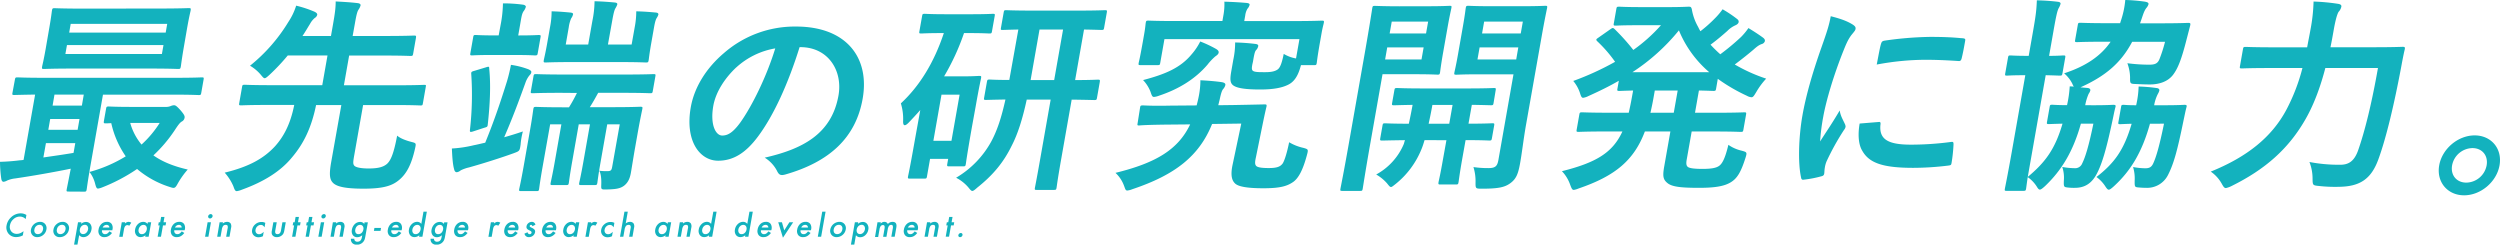 <svg xmlns="http://www.w3.org/2000/svg" width="1325.68" height="129.72" viewBox="0 0 1325.68 129.72"><path d="M36.38 101.58c-1.11 0-1.2-.11-1-1.21.11-.66.83-4.08 2.14-10.92-9.15 1.88-20.42 3.86-29.59 5.19a14.63 14.63 0 00-4.17 1.1 4.93 4.93 0 01-1.88.66c-.66 0-1.09-.66-1.23-1.76A67.9 67.9 0 010 85.81 103.73 103.73 0 0010.51 85a12.86 12.86 0 002-.22l6.11-34.63c-7.52.11-10.41.22-11 .22-1.11 0-1.2-.11-1-1.22l1.28-6.91c.2-1.1.33-1.21 1.43-1.21.66 0 3.82.22 13.42.22h70.81c9.6 0 12.84-.22 13.5-.22 1 0 1.08.11.89 1.21l-1.22 6.95c-.2 1.11-.33 1.22-1.32 1.22-.66 0-3.82-.22-13.42-.22H54.6l-6.52 37c-1.5 8.49-2 12.57-2.11 13.23-.2 1.1-.33 1.21-1.43 1.21zM84.6 4.52c10.92 0 14.82-.22 15.48-.22 1.1 0 1.19.11 1 1.32-.12.67-.76 3.09-1.82 9.05l-2 11.58c-1 6-1.25 8.38-1.37 9-.22 1.21-.35 1.32-1.45 1.32-.66 0-4.48-.22-15.4-.22H38.83c-10.92 0-14.71.22-15.49.22-1.1 0-1.19-.11-1-1.32.12-.67.77-3.09 1.82-9l2-11.58c1.05-6 1.26-8.38 1.38-9 .21-1.21.34-1.32 1.44-1.32.78 0 4.49.22 15.41.22zM39.92 75.89H24.36L23 83.5c5.32-.78 10.86-1.55 16-2.43zm1.24-7.06l1-5.74H26.62l-1 5.74zM43.42 56l1-5.84H28.89l-1 5.84zm43.27-32.1H35.51l-.84 4.75h51.18zm-50-6.61h51.17l.81-4.64H37.49zm51.73 39.4a6.48 6.48 0 002.06-.44 5.25 5.25 0 011.73-.44c.77 0 1.29.22 3.41 2.54 2.2 2.53 2.4 3.31 2.26 4.08a2.73 2.73 0 01-1.45 2c-1 .56-2 1.88-3.79 4.64a74.57 74.57 0 01-11.29 13.32c4.8 3.42 10.88 5.85 18.2 7.5A43.47 43.47 0 0094.44 97c-1.63 3-1.85 3-4.56 2.1a49.9 49.9 0 01-17.19-9.49 92.7 92.7 0 01-18.37 9.71A10.17 10.17 0 0152 100c-.77 0-1.07-.77-1.54-2.54a17 17 0 00-3-6.28 73.52 73.52 0 0019.22-8.28A49.78 49.78 0 0159 65.3c-1.78.11-2.56.11-2.89.11-1.1 0-1.19-.11-1-1.33l1.13-6.39c.2-1.11.33-1.22 1.43-1.22.66 0 3.38.22 12.09.22zm-19.37 8.5a30.93 30.93 0 006 11.47 55.68 55.68 0 009.63-11.47zm118.78 17.2c-.64 3.64-.69 4.53 0 5.41s3.26 1.54 7.67 1.54c5.29 0 7.87-.88 9.69-2.42 2.1-1.88 3.66-5.74 5.4-15 1.63 1.44 4.52 2.54 7.47 3.31 2.64.67 2.64.67 2.05 3.42-2 9-4.71 13.57-8.34 16.66s-8.12 4.74-19 4.74c-10.15 0-14.57-1.21-16.4-3.31-1.48-1.65-1.93-4.08-.77-10.7L181 55.7h-13.39c-2.42 11.8-6.45 20.3-12.72 27.69-5.91 7.28-14.74 12.9-26.64 17.2a11.27 11.27 0 01-2.67.77c-.88 0-1.19-.77-1.85-2.64a26.48 26.48 0 00-4.58-7.17c13.14-3.2 20.75-7.61 26.61-13.9 4.51-5 8.21-11.58 10.26-22H141.9c-9.92 0-13.27.22-13.93.22-1.22 0-1.31-.11-1.11-1.21l1.51-8.61c.18-1 .31-1.1 1.52-1.1.66 0 3.93.22 13.86.22h27.14l2.78-15.77H152.6a108.5 108.5 0 01-9.6 10.2c-1.32 1.21-2.1 1.87-2.65 1.87s-1.09-.66-2.09-1.87a21.94 21.94 0 00-5.68-4.75 88.63 88.63 0 0020.3-23.16A33.49 33.49 0 00157.05 3a60.05 60.05 0 019.69 3.2c.92.44 1.59 1 1.47 1.65a2.62 2.62 0 01-1.28 1.66 10.64 10.64 0 00-2.55 3.19c-1.38 2.21-2.65 4.42-4 6.4h15.12l1.07-6.1C177.66 6.84 178 4.08 178 .77c4.16.22 7.87.44 11.65.88 1 .11 1.67.56 1.55 1.22a7.15 7.15 0 01-1.05 2.2c-.73 1-1.19 3-1.94 7.28L187 19.08h17.4c10.7 0 14.49-.22 15.15-.22 1.1 0 1.19.11 1 1.32l-1.46 8.28c-.2 1.1-.33 1.21-1.43 1.21-.66 0-4.37-.22-15.07-.22h-17.45l-2.78 15.77h28.57c9.82 0 13.27-.22 13.94-.22 1.1 0 1.08.11.9 1.1l-1.51 8.61c-.2 1.1-.22 1.21-1.32 1.21-.66 0-4-.22-13.86-.22h-16.54zm88.23-5.73c-.49 3.42-.49 3.42-3.79 4.63-6.72 2.43-15.72 5.29-23.61 7.5a19.81 19.81 0 00-4.35 1.54 4.22 4.22 0 01-2.05 1c-.77 0-1.23-.55-1.47-1.66-.75-2.64-1-7-1.17-10.92A65 65 0 00251.3 77c1.82-.33 3.9-.88 6-1.33C262.48 63 265.83 52.72 268.87 43a85.77 85.77 0 002.07-8.61 43.11 43.11 0 019.18 2.32c1 .44 1.61.88 1.63 1.43-.05.89-.44 1.22-1.13 2a13.05 13.05 0 00-2 3.75c-4.1 11.36-7 19-11.27 28.9 3.13-.89 6.39-1.88 9.92-3.09a38.38 38.38 0 00-1.21 6.96zm-18.24-41c1.4-.44 1.62-.44 1.61.88.89 8.71.36 19.19-.77 29.34-.12 1.32-.25 1.43-1.87 1.87l-5.74 1.88c-1.64.55-2 .44-1.85-.77a163.48 163.48 0 00.69-29.56c-.11-1.22.24-1.33 1.75-1.77zm3.24-6.51c-7.61 0-10.08.22-10.74.22-1 0-1.08-.11-.89-1.21l1.48-8.39c.19-1.1.32-1.21 1.32-1.21.66 0 3.05.22 10.66.22h1.54l1-5.4a65.32 65.32 0 001.27-11.59 76.49 76.49 0 0110.47.67c1.08.11 1.76.66 1.66 1.21A6.45 6.45 0 01277.61 6c-.92 1.43-1.1 3.08-1.86 7.39l-.95 5.4h.2c7.61 0 9.86-.22 10.52-.22 1.21 0 1.3.11 1.11 1.21l-1.48 8.39c-.19 1.1-.32 1.21-1.54 1.21-.66 0-2.83-.22-10.55-.22zm36.39 20.07c-10.59 0-14.27.22-14.93.22-1.1 0-1.19-.11-1-1.21l1.36-7.72c.2-1.1.33-1.21 1.43-1.21.66 0 4.26.22 14.85.22h32.54c10.48 0 14.27-.22 14.82-.22 1.11 0 1.2.11 1 1.21l-1.36 7.72c-.19 1.1-.32 1.21-1.43 1.21-.55 0-4.26-.22-14.74-.22H317.2c-1.46 2.65-2.92 5.3-4.44 7.61h12.36c10 0 13.72-.22 14.38-.22 1.21 0 1.3.11 1.11 1.22-.12.66-1 4.52-2.36 12.13l-1.58 8.93c-.85 4.86-1.56 9.49-2.12 12.69s-1.62 5.4-3.77 7c-1.88 1.32-3.95 1.76-8.49 1.87-3.44.11-3.55.11-3.47-2.2.16-3.42-.2-6.4-1.07-7.73a27 27 0 004.38.23c1.76 0 2.17-.45 2.5-2.32l4-22.5H322l-3.46 19.63c-1.34 7.61-1.67 10.7-1.78 11.36-.2 1.1-.33 1.22-1.54 1.22h-6.95c-1.21 0-1.31-.12-1.11-1.22.14-.77.88-3.75 2.22-11.36l3.46-19.63h-5.95l-3.46 19.63c-1.35 7.61-1.67 10.7-1.79 11.36-.19 1.1-.32 1.22-1.53 1.22H293c-1.11 0-1.2-.12-1-1.22.13-.77.88-3.75 2.22-11.36l3.46-19.63h-5.95l-4 22.5c-1.4 7.94-1.75 11.14-1.86 11.8-.18 1-.31 1.1-1.41 1.1h-8c-1.22 0-1.31-.11-1.13-1.1.13-.77.88-3.75 2.34-12l3.38-19.19c1.27-7.17 1.61-10.37 1.75-11.14.19-1.11.32-1.22 1.53-1.22.67 0 4.27.22 14.75.22h2.64a78.31 78.31 0 004.21-7.61zm39.07-34.52a44.61 44.61 0 00.87-8.7c4.07.11 6.89.33 10.48.66.86.11 1.35.44 1.24 1.1a6.74 6.74 0 01-.87 1.77c-.46.77-.88 1.87-1.44 5.07l-1.5 8.49c-.95 5.41-1.2 8.05-1.32 8.72-.21 1.21-.34 1.32-1.44 1.32-.66 0-4.27-.22-14.19-.22h-24.71c-10 0-13.61.22-14.27.22-1.1 0-1.19-.11-1-1.32.12-.67.8-3.31 1.76-8.72l1.49-8.49a42.76 42.76 0 00.88-8.6c3.95.11 6.45.33 10 .66 1.08.11 1.47.44 1.37 1a6.29 6.29 0 01-1 2.1 18.06 18.06 0 00-1.28 4.74L300 23.6h11.91l2.2-12.46A54 54 0 00315.27.66c4.07.11 7.12.33 10.7.66 1 .11 1.46.44 1.37 1a9.25 9.25 0 01-1 2.09c-.46.77-.92 2.1-1.71 6.62l-2.26 12.57h12.57zM424 25c-5.85 18.75-13.51 36-22.17 47.54-6.2 8.27-12.72 12.68-21 12.68-9.71 0-17.7-10.37-14.53-28.35 1.87-10.58 8.18-20.73 17.52-28.67a57.1 57.1 0 0138.34-14.12c26.48 0 39.15 16.32 35.28 38.27-3.62 20.56-17.44 33.46-41.05 40.19-2.44.66-3.35.22-4.4-2a18 18 0 00-6.49-6.94c19.42-4.42 35.45-12.14 39.13-33 2.31-13.1-5.42-25.6-20.2-25.6zm-33.55 10.7c-6.34 5.95-10.95 13.34-12.2 20.4-1.79 10.15 1.3 15.77 4.72 15.77 2.87 0 5.55-1.43 9.46-6.72 6.43-8.94 14.19-24.82 18.66-39.49a40.82 40.82 0 00-20.65 10.08zm120.74-18.16a123.16 123.16 0 01-10.56 22.94h10.59c5 0 7.21-.22 8-.22 1.11 0 1.2.11 1 1.21-.13.77-.94 4.08-2.84 14.89l-2 11c-2.78 15.78-3.1 18.86-3.22 19.53-.21 1.21-.34 1.32-1.45 1.32h-7.39c-1.1 0-1.19-.11-1-1.32l.47-2.65h-9.6l-1.63 9.26c-.19 1.11-.32 1.22-1.54 1.22h-7.39c-1.21 0-1.3-.11-1.11-1.22.12-.66.94-4.08 3.74-20L488 58.35c-1.94 2.2-4 4.41-6 6.51-.95 1-1.71 1.54-2.26 1.54s-.88-.66-.85-2.1a27.72 27.72 0 00-1.19-9.48c9.89-9.16 17.6-21.62 22.79-37.28h-.66c-7.95 0-10.52.22-11.29.22-1.11 0-1.2-.11-1-1.22l1.42-8c.19-1.1.32-1.21 1.42-1.21.77 0 3.27.22 11.22.22h13.56c8.06 0 10.63-.22 11.29-.22 1.11 0 1.2.11 1 1.21l-1.42 8c-.19 1.11-.32 1.22-1.43 1.22-.66 0-3.15-.22-11.21-.22zm-11.94 32.65l-4.31 24.48h9.59l4.32-24.48zm45.2 2.64c-2.27 10.37-4.77 18.31-8 24.49-4.31 8.82-9.91 15.55-18.24 22.17-1.32 1.21-2.08 1.76-2.63 1.76s-1.1-.66-2.19-2a21.41 21.41 0 00-6.4-5 50.36 50.36 0 0018.58-19.09c3.28-6.06 5.5-13 7.59-22.39-7 .11-9.74.22-10.3.22-1.1 0-1.19-.11-1-1.21l1.46-8.27c.22-1.22.35-1.33 1.45-1.33.55 0 3.27.22 10.44.22L540 15.66c-5.54.11-7.87.22-8.32.22-1 0-1.08-.11-.9-1.1l1.44-8.16c.19-1.1.32-1.22 1.31-1.22.66 0 4 .22 14 .22h24.38c9.93 0 13.39-.22 14-.22 1.1 0 1.19.12 1 1.22l-1.44 8.16c-.18 1-.31 1.1-1.41 1.1-.55 0-3-.11-9.23-.22l-4.72 26.8c8.27 0 11.4-.22 12.06-.22 1.1 0 1.19.11 1 1.33l-1.46 8.27c-.19 1.1-.32 1.21-1.43 1.21-.66 0-3.73-.11-12-.22l-5.58 31.66c-1.93 10.92-2.31 14.34-2.43 15-.19 1.1-.32 1.21-1.42 1.21h-9.16c-1 0-1.08-.11-.89-1.21.14-.77.83-4.08 2.76-15l5.58-31.66zM559 42.46l4.72-26.8h-12.49l-4.73 26.8zm83.74 23.28c-6.86 17-19.55 27-42.4 34.63a9.05 9.05 0 01-2.55.66c-1 0-1.07-.77-1.83-2.75a17.65 17.65 0 00-4.45-6.62c21.67-5.3 33.3-12.47 39.6-25.7l-12 .11c-10 .11-13.4.33-14.75.44s-1.3-.11-1.11-1.21l1.31-8.3c.18-1 .31-1.1 1.52-1.1s4.68.33 14.65.11l13.81-.11c.34-1.32.71-2.76 1-4.19a44.3 44.3 0 001-9.15c4.37.22 8.18.55 11.3 1 1.28.22 2.09.66 1.93 1.54a4.93 4.93 0 01-1.14 2.1c-.69.77-1.2 2.42-1.85 5.51l-.77 3.09 8.51-.11c11.51-.22 15.5-.33 16.06-.33 1 0 1.19.11 1 1.21-.76 3.09-1.57 7.06-2.34 10.81l-3.3 16.22c-.54 2.42-.51 3.53.12 4.3s2.55 1.21 6.74 1.21 6.07-.66 7.37-2.43c1.07-1.65 2.44-6.28 3.42-11.25a25.59 25.59 0 007.64 3c2.62.77 2.62.77 1.69 4.19-2.2 8.06-4.53 11.92-7.07 13.79-3.14 2.21-6.78 3.42-15.82 3.42-9.27 0-13.5-1-15.11-2.54s-2.48-4.08-1.41-9.48l4.7-22.28zm21.33-31.55c-.33 1.88-.39 2.87.39 3.42 1 .66 3.19.66 6.5.66 3.09 0 5.27-.44 6.67-1.54s2.25-4 3.1-8.16a18.87 18.87 0 006.52 2.43l1.81-10.25h-71.59l-2.22 12.57c-.19 1.1-.32 1.21-1.43 1.21h-9c-1.1 0-1.2-.11-1-1.21.14-.77.63-2.32 2.24-11.47l.64-3.64c.65-3.64.72-5.29.85-6.07.2-1.1.33-1.21 1.43-1.21.66 0 4.26.22 14.41.22h24.82l.56-3.2a32.67 32.67 0 00.48-7.06c3.84.11 8 .33 11.68.66 1.2.11 1.8.45 1.7 1a4.83 4.83 0 01-1.14 2.09 9.07 9.07 0 00-1.17 3.53l-.53 3h26.7c10 0 13.71-.22 14.49-.22 1.1 0 1.19.11 1 1.21-.12.66-.65 2.43-1.14 5.19l-.8 4.52c-1.61 9.15-1.68 10.81-1.8 11.47-.19 1.1-.32 1.21-1.43 1.21h-6.95c-1.39 5.41-3.39 8.61-6.55 10.26-3.4 1.77-8.19 2.65-15 2.65-7.73 0-12-.66-14.1-2s-2-3.64-1.25-7.94l1-5.73a43 43 0 001-9.27 104.84 104.84 0 0110.68.77c1 .11 1.68.44 1.57 1.11a4.07 4.07 0 01-1.17 2.2c-.68.77-1 2.43-1.64 6.18zm-19.28-8.27c1.1.66 1.55 1.21 1.42 2s-.79 1.32-1.79 2a30.35 30.35 0 00-4.06 4.3c-6.42 7.58-15.36 13.1-25.76 16.52a9.56 9.56 0 01-2.65.66c-1 0-1.19-.77-1.92-2.87a19.1 19.1 0 00-3.89-6.07c11.79-3.08 19.79-6.5 25.66-13.56a31.74 31.74 0 004.65-6.9 62.89 62.89 0 018.34 3.92zM757.56 3.31c7.28 0 10.51-.22 11.18-.22 1 0 1.08.11.88 1.21-.13.77-.9 3.86-2.08 10.59l-2.3 13c-1.18 6.72-1.51 9.81-1.62 10.47-.2 1.11-.33 1.22-1.32 1.22-.66 0-3.82-.22-11.1-.22h-18.09l-6.5 36.84c-2.72 15.44-3.84 23-4 23.82-.19 1.1-.32 1.21-1.43 1.21h-9.37c-1.11 0-1.2-.11-1-1.21.13-.77 1.7-8.38 4.42-23.82l8.44-47.87c2.72-15.44 3.88-23.28 4-24 .19-1.1.32-1.21 1.43-1.21.77 0 4.92.22 13.08.22zm-2.16 71c-.53 1.77-1 3.31-1.61 4.74A45.49 45.49 0 01740 97.61c-1.27 1-1.92 1.55-2.36 1.55-.67 0-1.1-.66-2.19-2a22.68 22.68 0 00-5.69-4.63 32.91 32.91 0 0014.66-16.21l.57-2c-8.4.11-11.51.22-12.06.22-1.1 0-1.2-.11-1-1.32l1.17-6.62c.19-1.1.32-1.21 1.42-1.21.55 0 3.71.22 12.54.22.6-2.76 1.31-6.18 2-10-6.64.11-9.2.22-9.75.22-1.21 0-1.3-.11-1.11-1.21l1.19-6.73c.19-1.1.32-1.21 1.54-1.21.66 0 3.93.22 13.75.22h23.6c9.82 0 13.17-.22 13.83-.22 1.1 0 1.19.11 1 1.21L792 54.6c-.19 1.1-.32 1.21-1.42 1.21-.56 0-3.29-.11-10.11-.22l-1.77 10c8.71 0 12.06-.22 12.61-.22 1.1 0 1.19.11 1 1.21l-1.17 6.62c-.21 1.21-.34 1.32-1.44 1.32-.56 0-3.83-.22-12.54-.22l-1.84 10.3c-1.34 7.61-1.76 11.25-1.88 11.91-.21 1.21-.34 1.32-1.45 1.32h-8.16c-1.1 0-1.19-.11-1-1.32.12-.66 1-4.3 2.32-11.91L767 74.34zm-.48-49.19h-19.31l-1.12 6.4h19.3zM738 11.47l-1.11 6.29h19.3l1.11-6.29zm30.49 54.16l1.77-10h-10.7c-.66 3.75-1.38 7.17-2 10zm40.62 1.1c-1.33 7.72-2.11 14.78-3.11 20.19s-2.06 7.94-5 10.14-6.26 3-15.08 3c-3.42 0-3.53 0-3.48-3.42a24.86 24.86 0 00-1.12-8.05 53.05 53.05 0 007.95.55c3.64 0 4.7-1 5.29-4.3l8-45.44h-18.05c-8.61 0-11.51.22-12.17.22-1.22 0-1.31-.11-1.11-1.22.11-.66.76-3.08 1.91-9.59l2.6-14.81c1.13-6.4 1.36-8.94 1.5-9.71.19-1.1.32-1.21 1.53-1.21.67 0 3.49.22 12.1.22h16.21c8.61 0 11.62-.22 12.29-.22 1.1 0 1.19.11 1 1.21-.14.77-1.18 5.41-2.89 15.11zm-4-41.58h-20.52l-1.13 6.4H804zM787 11.47l-1.11 6.29h20.52l1.11-6.29zM894.42 84.6c-.37 2.09-.23 3.2.53 3.86s2.9 1.1 7.86 1.1 7.49-.55 9-1.76 3-3.86 4.7-11a20 20 0 007 3.09c2.84.77 3 .88 2.09 3.75-2.48 7.83-4.5 11.14-8.18 13.23C914 98.83 909 99.6 901 99.6c-9 0-14.15-.44-16.67-2.43s-2.76-3.75-1.78-9.26l3.21-18.2h-13.53c-5.79 15.33-15.75 23.6-35.11 30.22a10.76 10.76 0 01-2.57.77c-.88 0-1.18-.77-1.94-2.76a19.79 19.79 0 00-4.36-7.16c18-4.53 26.86-9.71 32.07-21.07H852c-10.48 0-14.16.22-14.82.22-1.21 0-1.3-.11-1.11-1.21l1.4-7.95c.2-1.1.33-1.21 1.54-1.21.66 0 4.26.22 14.74.22h9.93c.54-2.43 1.12-5.07 1.64-8.05L866 48c-4.76.11-6.77.22-7.21.22-1.21 0-1.3-.11-1.11-1.21l.74-4.19c-5.16 3-10.59 5.62-16.22 8.16a8.86 8.86 0 01-2.69.88c-.88 0-1.17-.88-1.81-2.87a19.18 19.18 0 00-3.45-6.06 149.51 149.51 0 0022.19-10.15 70.88 70.88 0 00-9.25-10.7c-.48-.44-.75-.77-.69-1.1s.43-.55 1.06-1l6.29-4.41c1.13-.77 1.39-1 2.25-.22a111.45 111.45 0 0110 11.14 85.44 85.44 0 0014.67-13.12h-12.28c-8.27 0-11 .22-11.62.22-1.22 0-1.31-.11-1.11-1.22l1.34-7.61c.19-1.1.32-1.21 1.54-1.21.66 0 3.27.22 11.54.22h15.22c6.18 0 9.31-.22 10.08-.22 1 0 1.3.11 1.64 1.32a28.18 28.18 0 003.4 9.49 21.2 21.2 0 001.16 2.2 71.49 71.49 0 007.86-7 36.67 36.67 0 003.91-4.64 65.69 65.69 0 017.6 5.08c.87.66 1 1.21.9 1.76s-.66 1.22-1.73 1.66a14 14 0 00-4.27 3c-2.75 2.43-5.47 4.75-8.9 7.28a68.71 68.71 0 005.17 5.08 120.4 120.4 0 0011-9.16 33.88 33.88 0 003.93-4.74c2.89 1.76 5.46 3.42 7.71 5.07.87.67 1.11 1.22 1 1.88a2.32 2.32 0 01-1.7 1.54c-1.19.44-2.17 1-4.39 3-2.86 2.43-6.19 5.07-9.87 7.83a86.48 86.48 0 0016.65 7.5 39.31 39.31 0 00-5.19 7c-1.26 2.1-1.72 2.87-2.61 2.87a5.86 5.86 0 01-2.4-.77 93.09 93.09 0 01-15.45-9L910 47c-.2 1.1-.33 1.21-1.43 1.21-.55 0-2.63-.11-7.68-.22l-2.08 11.8h11.14c10.59 0 14.16-.22 14.93-.22 1.1 0 1.19.11 1 1.21l-1.4 7.95c-.2 1.1-.33 1.21-1.43 1.21-.77 0-4.26-.22-14.85-.22h-11.15zm11.92-46.33a58.29 58.29 0 01-16.06-22.17 106.42 106.42 0 01-24.64 22.17zm-18.79 21.51L889.63 48h-12.14l-.66 3.75c-.5 2.87-1.08 5.51-1.64 8.05zm94.32-47.1c1.7 1 2.25 1.66 2.07 2.65-.13.77-.41 1.1-2.24 3.31-1.45 2-2.27 3.53-4 7.83-5.5 13.68-9.44 27.25-10.92 35.63a108.78 108.78 0 00-1.63 12.9c3.21-5.07 5.84-8.71 10.4-16.43.39 2.76 1.51 4.52 2.63 6.95a3.71 3.71 0 01.48 1.65 3.64 3.64 0 01-.86 1.77 132.49 132.49 0 00-9.23 16.65 14.1 14.1 0 00-.93 3.42c-.23 1.32-.17 2.21-.32 3.09s-.66 1.21-1.69 1.43a59.27 59.27 0 01-9.36 1.77c-.79.11-1.13-.44-1.22-1.22-1.72-7.72-1.24-21.72.73-32.86 1.75-9.93 5.08-21.95 10.12-36.18 2.88-8.16 4.07-11.8 4.89-16.44 4.75 1.22 8.08 2.32 11.08 4.08zm14.45 52c.9-.11 1 .45.81 1.66-.68 7.61 4.13 10.37 16.15 10.37a162.62 162.62 0 0021.32-1.44c1.12-.11 1.32 0 1.29 1.44a81.93 81.93 0 01-1 9.48c-.23 1.33-.25 1.44-2.17 1.66a153.59 153.59 0 01-18.2 1.15c-16.32 0-23.47-2.65-27.06-9.15-2.14-3.53-2.25-9.16-1.34-14.34zm1.09-41.25c.35-1.32.74-1.65 1.88-1.87a182.66 182.66 0 0124.28-2c6.62 0 11.66.22 16.21.66 2.3.11 2.48.34 2.29 1.44-.59 3.31-1.11 6.29-1.88 9.37-.28 1-.69 1.44-1.66 1.33-6.54-.44-12.24-.66-17.87-.66a142.21 142.21 0 00-25.48 2.53c1.2-6.23 1.68-8.97 2.23-10.85zm112.72 32.38c7.4 0 9.75-.22 10.41-.22 1.22 0 1.51.22 1.22 1.21-.63 2.32-1.07 4.86-1.59 7.17-3.3 15.56-5.59 23-8.27 28.13s-6.4 7.5-11.58 7.5a27.52 27.52 0 01-4.27-.22c-1.61-.22-1.79-.44-1.63-3.86a17.67 17.67 0 00-.87-7 36.26 36.26 0 006.39.66 4 4 0 004.2-2.54c1.7-3.41 3.55-9.48 5.92-21.06h-6.62c-4.15 14.78-10.2 24.7-19 33.09-1.32 1.21-2.21 1.87-2.76 1.87s-1-.55-1.6-1.54a17.56 17.56 0 00-4.84-5.08c-.55 3.75-.81 5.85-.85 6.07-.2 1.1-.33 1.21-1.43 1.21h-8.93c-1 0-1.09-.11-.89-1.21.11-.66 1.42-6.84 3.62-19.3l7.2-40.81h-.22c-6.84 0-8.87.22-9.53.22-1 0-1.08-.11-.87-1.32l1.44-8.17c.2-1.1.33-1.21 1.32-1.21.66 0 2.61.22 9.45.22h.22l2.25-12.79c1.38-7.84 1.88-11.26 2.06-16.66 4.17.11 7.44.33 11.11.77 1.08.11 1.56.55 1.46 1.11a9.05 9.05 0 01-.94 2.2c-.8 1.44-1.4 4.19-2.82 12.24l-2.31 13.13c5.07 0 6.87-.22 7.54-.22 1.1 0 1.19.11 1 1.21l-1.44 8.17c-.22 1.21-.35 1.32-1.45 1.32-.66 0-2.41-.11-7.46-.22l-9.51 53.93c9.17-7.61 14.5-14.67 18.43-28.23-4.87.11-6.65.22-7.21.22-1.1 0-1.19-.11-1-1.22l1.4-7.94c.18-1 .31-1.1 1.41-1.1.55 0 2.5.22 7.8.22a59.31 59.31 0 001.42-9.93 14.35 14.35 0 012.18.11 6.74 6.74 0 01-.74-1.43 17 17 0 00-4.41-5.62c11.47-3.75 19.48-9.16 24.68-16.77H1116c-10.26 0-13.83.22-14.49.22-1.22 0-1.31-.11-1.11-1.21l1.4-7.94c.17-1 .3-1.11 1.52-1.11.66 0 4.15.22 14.41.22h6.5l.74-2.31a46.19 46.19 0 002-10 91.52 91.52 0 0110.33.88c1.28.22 2.11.55 2 1.33a5 5 0 01-1.12 2c-.86 1.1-1.4 2.32-2.37 5.3l-1 2.86h10.81c10.37 0 14.05-.22 14.71-.22 1.11 0 1.29.22 1.11 1.22l-2.06 7.94c-2.48 9.7-4.39 14.89-7.11 18.42s-7.27 5.06-12.27 5.06c-2.43 0-5-.11-7.13-.22-3.29-.11-3.4-.11-3.35-3.53a22.65 22.65 0 00-1.44-7.5 91.26 91.26 0 0011.56.77c3 0 4.51-.55 5.49-3a76.34 76.34 0 002.93-9.15h-17.42c-5.81 11-13.89 18.09-27.43 24.16l3.7.33c1.19.11 1.64.66 1.53 1.32a5.43 5.43 0 01-.87 1.76 27 27 0 00-1.84 6.07zm29.93 9.82c-4.23 15.22-10.26 25-19.07 33.09-1.32 1.21-2.21 1.87-2.76 1.87s-1-.55-1.62-1.43a18.83 18.83 0 00-4.91-5.3c9.2-7.17 14.47-13.89 18.65-28.23-4.1.11-5.55.22-6 .22-1.1 0-1.2-.11-1-1.22l1.4-7.94c.17-1 .3-1.1 1.41-1.1.44 0 1.94.22 6.58.22a49.8 49.8 0 001.31-9.93 81.07 81.07 0 019.35.78c1.3.11 1.75.66 1.64 1.32a6.34 6.34 0 01-.75 1.76 20.69 20.69 0 00-2 6.07h5.52c7.5 0 9.86-.22 10.52-.22 1.1 0 1.39.22 1.11 1.21-.63 2.32-1.08 4.86-1.6 7.17-3.32 16.33-5.26 23-8.14 28.68a12.36 12.36 0 01-11.6 6.95c-1.54 0-3.07-.11-4.37-.22-1.73-.22-1.82-.33-1.77-3.75a20.78 20.78 0 00-.85-7.06 35.53 35.53 0 006.5.66c2.21 0 3.32-.66 4.22-2.65 1.62-3.53 3.35-9.59 5.68-21zm93-29.56c-2.41 9.26-5.72 18.64-10.2 26.58-9.17 16.32-21.8 27.24-39.68 36.07a12.13 12.13 0 01-2.82 1c-.88 0-1.32-.66-2.24-2.32a19 19 0 00-5.82-6.4c19.36-7.83 32.35-18.31 40.08-32.76a100.45 100.45 0 008.54-22.17h-17.2c-10.59 0-14.27.22-14.82.22-1.22 0-1.31-.11-1.11-1.21l1.59-9c.2-1.1.33-1.21 1.54-1.21.55 0 4.15.22 14.74.22h17.76c.57-3.2 1.24-6.4 1.8-9.6a91 91 0 001.6-14.67 108.51 108.51 0 0112.8 1.18c1.62.22 2.07.77 1.93 1.54a5.63 5.63 0 01-1.48 2.76c-.78 1.32-1.68 4.52-2.53 9.37-.53 3-1.09 6.18-1.76 9.38h23.16c10.7 0 14.38-.22 15.15-.22 1.1 0 1.29.22 1.09 1.32-.8 3.31-1.46 7.06-2 9.93-3.45 18.31-7.67 36.62-12 48.42-3.85 10.59-9.94 14.45-21 14.56a76.62 76.62 0 01-10.51-.44c-3.36-.33-3.34-.44-3.38-4a24.32 24.32 0 00-1.66-8.72 82.37 82.37 0 0016.37 1.46c4.08 0 7.22-1.55 9.36-7.39 3.74-10.59 7.36-25.48 10.61-43.9zm92.37 51.62c-1.56 8.82-10 15.88-18.79 15.88s-14.75-7.06-13.2-15.88 10-15.89 18.8-15.89 14.76 7.06 13.19 15.89zm-25.15 0c-.91 5.18 2.36 9.15 7.54 9.15a11.17 11.17 0 0010.77-9.15c.92-5.19-2.36-9.16-7.54-9.16a11.18 11.18 0 00-10.77 9.16zM14 114l-.39 2.17a4.23 4.23 0 00-3.05-1.33 5 5 0 00-3.4 1.35 5.51 5.51 0 00-1.87 3.27 3.84 3.84 0 00.71 3.26A3.54 3.54 0 008.93 124a4.3 4.3 0 001.7-.32 5.2 5.2 0 00.86-.42c.3-.18.62-.4 1-.65l-.39 2.21a7.46 7.46 0 01-3.47.89 5.09 5.09 0 01-4.13-1.82 5.23 5.23 0 01-1-4.42 7.51 7.51 0 012.27-4.14 7.31 7.31 0 015.23-2.19 5.46 5.46 0 013 .86zm2.44 7.64a5 5 0 014.79-4 3.36 3.36 0 012.71 1.17 3.4 3.4 0 01.67 2.89 4.74 4.74 0 01-1.7 2.89 4.8 4.8 0 01-3.14 1.15 3.25 3.25 0 01-2.68-1.18 3.43 3.43 0 01-.65-2.92zm1.81 0a2.27 2.27 0 00.29 1.82 1.78 1.78 0 001.54.68 2.53 2.53 0 001.78-.67 3 3 0 00.94-1.79 2.2 2.2 0 00-.31-1.78 1.81 1.81 0 00-1.54-.68 2.56 2.56 0 00-1.77.68 3 3 0 00-.93 1.77zm10.12 0a4.63 4.63 0 011.69-2.82 4.7 4.7 0 013.1-1.17 3.28 3.28 0 013.38 4.06 4.74 4.74 0 01-1.7 2.89 4.8 4.8 0 01-3.14 1.15 3.25 3.25 0 01-2.7-1.18 3.43 3.43 0 01-.63-2.93zm1.8 0a2.31 2.31 0 00.3 1.82 1.78 1.78 0 001.54.68 2.54 2.54 0 001.78-.67 3 3 0 00.94-1.79 2.2 2.2 0 00-.31-1.78 1.81 1.81 0 00-1.54-.68 2.56 2.56 0 00-1.77.68 3 3 0 00-.94 1.77zm10.89 8.07h-1.78l2.09-11.85h1.77l-.14.84a3.9 3.9 0 012.56-1 2.75 2.75 0 012.4 1.17 3.67 3.67 0 01.52 2.92 5 5 0 01-1.48 2.82 4 4 0 01-2.79 1.14 2.73 2.73 0 01-2.22-1.08zm5.61-8a2.34 2.34 0 00-.28-1.8 1.59 1.59 0 00-1.4-.7 2.44 2.44 0 00-1.71.68 3.09 3.09 0 00-.92 1.78 2.32 2.32 0 00.3 1.78 1.65 1.65 0 001.45.68 2.31 2.31 0 001.64-.69 3 3 0 00.92-1.69zm12.91.41h-5.5a2 2 0 00.35 1.5 1.57 1.57 0 001.3.55 2.08 2.08 0 001.15-.31 5.75 5.75 0 001.17-1.17l1.35.84a7.6 7.6 0 01-.91 1 4.68 4.68 0 01-1 .69 4.09 4.09 0 01-1 .4 5.15 5.15 0 01-1.13.12 3 3 0 01-2.56-1.1 3.59 3.59 0 01-.52-2.94 5.1 5.1 0 011.52-2.95 4.13 4.13 0 012.89-1.11 2.89 2.89 0 012.49 1.08 3.76 3.76 0 01.45 3zM58 120.67a1.38 1.38 0 00-1.54-1.42 1.83 1.83 0 00-.62.1 2.16 2.16 0 00-.57.28 2.26 2.26 0 00-.48.45 2.3 2.3 0 00-.35.59zm6.57-2.81h1.77l-.12.69a4.38 4.38 0 011-.7 2.24 2.24 0 011-.2 2.45 2.45 0 011.39.46l-1.1 1.62a1.43 1.43 0 00-.92-.36c-1 0-1.58.73-1.84 2.19l-.7 4h-1.83zm13.82 0h1.78l-1.35 7.67H77l.14-.8a4.08 4.08 0 01-2.54 1 2.79 2.79 0 01-2.42-1.15 3.75 3.75 0 01-.52-2.93 5 5 0 011.54-2.87 4 4 0 012.8-1.13 2.7 2.7 0 012.21 1.1zm-4.88 3.81a2.34 2.34 0 00.28 1.8 1.59 1.59 0 001.4.7 2.38 2.38 0 001.71-.68 3.13 3.13 0 00.92-1.78 2.33 2.33 0 00-.29-1.78 1.69 1.69 0 00-1.46-.68 2.35 2.35 0 00-1.65.69 3.14 3.14 0 00-.91 1.73zm12.91-2.15l-1.06 6h-1.77l1.06-6h-.76l.3-1.66h.75l.5-2.81h1.77l-.5 2.81h1.38l-.29 1.66zm11.49 2.6h-5.5a2 2 0 00.35 1.5 1.57 1.57 0 001.3.55 2.08 2.08 0 001.15-.31 5.75 5.75 0 001.17-1.17l1.35.84a7.6 7.6 0 01-.91 1 5 5 0 01-.95.69 4.41 4.41 0 01-1 .4 5.22 5.22 0 01-1.13.12 3 3 0 01-2.57-1.1 3.66 3.66 0 01-.52-2.94 5.17 5.17 0 011.53-2.95 4.13 4.13 0 012.89-1.11 2.89 2.89 0 012.49 1.08 3.8 3.8 0 01.45 3zm-1.57-1.45a1.37 1.37 0 00-1.53-1.42 1.89 1.89 0 00-.63.1 2 2 0 00-.56.28 2 2 0 00-.48.45 2.3 2.3 0 00-.35.59zm15.52-2.81l-1.35 7.67h-1.77l1.35-7.67zm-1.48-3.19a1.4 1.4 0 01.48-.8 1.36 1.36 0 01.87-.34 1 1 0 011 1.15 1.36 1.36 0 01-.49.82 1.28 1.28 0 01-.87.34.93.93 0 01-.76-.34 1 1 0 01-.23-.83zm6.07 3.19h1.78l-.13.71a3.5 3.5 0 012.26-.92 2.22 2.22 0 011.94.84 3.17 3.17 0 01.23 2.34l-.83 4.7h-1.78l.76-4.28a2.65 2.65 0 000-1.57c-.16-.29-.5-.44-1-.44a1.68 1.68 0 00-1.36.58 4.55 4.55 0 00-.71 2l-.66 3.7h-1.78zm24.24.33l-.41 2.36a3.48 3.48 0 00-.91-1 1.86 1.86 0 00-1.06-.28 2.61 2.61 0 00-1.79.7 3 3 0 00-1 1.76 2.17 2.17 0 00.33 1.77 1.79 1.79 0 001.52.69 2.59 2.59 0 001.18-.27 6.23 6.23 0 001.29-1l-.41 2.33a5.19 5.19 0 01-2.26.56 3.44 3.44 0 01-2.77-1.15 3.25 3.25 0 01-.69-2.87 4.75 4.75 0 011.72-2.9 4.85 4.85 0 013.19-1.18 3.94 3.94 0 012.07.48zm6.06-.33l-.78 4.41c-.22 1.27.17 1.9 1.17 1.9s1.62-.63 1.84-1.9l.78-4.41h1.77l-.78 4.44a5.68 5.68 0 01-.51 1.6 3.55 3.55 0 01-1 1.07 3.9 3.9 0 01-2.42.78 2.86 2.86 0 01-2.14-.78 2.14 2.14 0 01-.58-1.07 4.06 4.06 0 01.06-1.6l.78-4.44zm10.98 1.66l-1.07 6h-1.77l1.06-6h-.75l.29-1.66h.76l.49-2.81h1.77l-.49 2.81h1.38l-.3 1.66zm7.15 0l-1.06 6h-1.77l1.06-6h-.76l.29-1.66h.76l.49-2.81h1.78l-.5 2.81h1.38l-.29 1.66zm7.04-1.66l-1.35 7.67h-1.77l1.35-7.67zm-1.47-3.19a1.3 1.3 0 01.48-.8 1.32 1.32 0 01.87-.34 1 1 0 01.76.34 1 1 0 01.19.81 1.34 1.34 0 01-.48.82 1.28 1.28 0 01-.87.34.91.91 0 01-.76-.34 1 1 0 01-.19-.83zm6.06 3.19h1.78l-.13.71a3.5 3.5 0 012.26-.92 2.22 2.22 0 011.94.84 3.12 3.12 0 01.23 2.34l-.83 4.7H180l.76-4.28a2.65 2.65 0 000-1.57c-.15-.29-.5-.44-1-.44a1.65 1.65 0 00-1.35.58 4.67 4.67 0 00-.72 2l-.65 3.7h-1.78zm17.23 7.49q-.11.54-.21 1c-.07.27-.15.52-.22.73a4.15 4.15 0 01-1 1.49 4.28 4.28 0 01-3.07 1.19 3.28 3.28 0 01-2.38-.82 2.83 2.83 0 01-.76-2.36h1.77a1.88 1.88 0 00.19.88 1.59 1.59 0 001.48.71c1.3 0 2.08-.79 2.37-2.38l.18-1.08a4 4 0 01-2.62 1.08 2.72 2.72 0 01-2.37-1.13 3.74 3.74 0 01-.5-2.87 5.39 5.39 0 011.44-2.86 4 4 0 012.88-1.24 2.55 2.55 0 012.22 1.08l.16-.87h1.77zm-1.06-3.64a2.28 2.28 0 00-.29-1.78 1.63 1.63 0 00-1.43-.69 2.3 2.3 0 00-1.72.75 3.2 3.2 0 00-.83 1.73 2.4 2.4 0 00.22 1.72 1.58 1.58 0 001.46.73 2.35 2.35 0 001.74-.74 3.23 3.23 0 00.85-1.72zm5.86-.85h3.51l-.27 1.55h-3.51zm14.46 1.26h-5.5a2 2 0 00.35 1.5 1.57 1.57 0 001.3.55 2.08 2.08 0 001.15-.31 5.75 5.75 0 001.17-1.17l1.35.84a7.6 7.6 0 01-.91 1 5 5 0 01-1 .69 4.41 4.41 0 01-1 .4 5.24 5.24 0 01-1.14.12 3 3 0 01-2.56-1.1 3.66 3.66 0 01-.52-2.94 5.17 5.17 0 011.53-2.95 4.13 4.13 0 012.89-1.11 2.89 2.89 0 012.49 1.08 3.8 3.8 0 01.45 3zm-1.57-1.45a1.37 1.37 0 00-1.53-1.42 1.89 1.89 0 00-.63.1 2 2 0 00-.56.28 2 2 0 00-.48.45 2.66 2.66 0 00-.36.59zm13.13-8.44h1.78l-2.34 13.3h-1.78l.14-.8a4 4 0 01-2.55 1 2.79 2.79 0 01-2.41-1.15 3.79 3.79 0 01-.52-2.93 5 5 0 011.54-2.86 4 4 0 012.78-1.16 2.7 2.7 0 012.21 1.1zm-5.87 9.44a2.39 2.39 0 00.28 1.8 1.59 1.59 0 001.4.7 2.38 2.38 0 001.71-.68 3.07 3.07 0 00.92-1.78 2.33 2.33 0 00-.29-1.78 1.67 1.67 0 00-1.45-.68 2.35 2.35 0 00-1.65.69 3.09 3.09 0 00-.92 1.73zm17.31 3.68q-.1.54-.21 1a7.07 7.07 0 01-.23.73 4 4 0 01-1 1.49 4.3 4.3 0 01-3.07 1.19 3.26 3.26 0 01-2.38-.82 2.87 2.87 0 01-.77-2.36h1.78a1.88 1.88 0 00.19.88 1.58 1.58 0 001.48.71c1.29 0 2.08-.79 2.36-2.38l.19-1.08a4 4 0 01-2.62 1.08 2.7 2.7 0 01-2.37-1.13 3.7 3.7 0 01-.5-2.87 5.39 5.39 0 011.44-2.86 4 4 0 012.88-1.24 2.55 2.55 0 012.22 1.08l.15-.87h1.78zm-1.06-3.64a2.28 2.28 0 00-.29-1.78 1.63 1.63 0 00-1.43-.69 2.3 2.3 0 00-1.72.75 3.2 3.2 0 00-.83 1.73 2.4 2.4 0 00.22 1.72 1.58 1.58 0 001.46.73 2.35 2.35 0 001.74-.74 3.23 3.23 0 00.85-1.72zm13.18.41h-5.49a2 2 0 00.35 1.5 1.55 1.55 0 001.29.55 2.06 2.06 0 001.15-.31 5.74 5.74 0 001.18-1.17l1.35.84a8.36 8.36 0 01-.91 1 5.31 5.31 0 01-.95.69 4.31 4.31 0 01-1 .4 5.09 5.09 0 01-1.13.12 3 3 0 01-2.56-1.1 3.63 3.63 0 01-.52-2.94 5.05 5.05 0 011.53-2.95 4.12 4.12 0 012.89-1.11 2.88 2.88 0 012.48 1.08 3.76 3.76 0 01.46 3zm-1.56-1.45a1.38 1.38 0 00-1.54-1.42 1.87 1.87 0 00-.62.1 2.16 2.16 0 00-.57.28 2.21 2.21 0 00-.47.45 2.66 2.66 0 00-.36.59zm13.74-2.81h1.77l-.12.69a4.38 4.38 0 011-.7 2.24 2.24 0 01.95-.2 2.45 2.45 0 011.39.46l-1.1 1.62a1.43 1.43 0 00-.92-.36c-1 0-1.58.73-1.84 2.19l-.7 4H259zm14.42 4.26h-5.5a2 2 0 00.35 1.5 1.56 1.56 0 001.29.55 2.1 2.1 0 001.16-.31 5.75 5.75 0 001.17-1.17l1.35.84a8.36 8.36 0 01-.91 1 5.31 5.31 0 01-.95.69 4.41 4.41 0 01-1 .4 5.24 5.24 0 01-1.14.12 3 3 0 01-2.56-1.1 3.66 3.66 0 01-.52-2.94 5.11 5.11 0 011.53-2.95 4.13 4.13 0 012.89-1.11 2.87 2.87 0 012.48 1.08 3.76 3.76 0 01.46 3zm-1.57-1.45a1.38 1.38 0 00-1.54-1.42 1.87 1.87 0 00-.62.1 2 2 0 00-.56.28 2 2 0 00-.48.45 2.66 2.66 0 00-.36.59zm10.77-1.5l-1.6.78c-.15-.47-.39-.71-.74-.71a.72.72 0 00-.44.16.66.66 0 00-.25.42q-.08.44.87.87a4.7 4.7 0 011.7 1.12 1.68 1.68 0 01.25 1.38 3 3 0 01-1.15 1.85 3.24 3.24 0 01-2.05.71 2.25 2.25 0 01-2.4-1.88l1.64-.7a2.23 2.23 0 00.36.7.91.91 0 00.71.3.94.94 0 001.05-.82c.05-.31-.13-.61-.54-.88l-.49-.26-.5-.26a2.44 2.44 0 01-.95-.76 1.65 1.65 0 01-.18-1.23 2.66 2.66 0 011-1.66 2.88 2.88 0 011.82-.65 1.87 1.87 0 011.89 1.52zm10.89 2.95h-5.5a2 2 0 00.35 1.5 1.57 1.57 0 001.3.55 2.08 2.08 0 001.15-.31 5.75 5.75 0 001.17-1.17l1.35.84a8.36 8.36 0 01-.91 1 5.31 5.31 0 01-1 .69 4.41 4.41 0 01-1 .4 5.24 5.24 0 01-1.14.12 3 3 0 01-2.56-1.1 3.66 3.66 0 01-.52-2.94 5.11 5.11 0 011.53-2.95 4.13 4.13 0 012.89-1.11 2.85 2.85 0 012.48 1.08 3.76 3.76 0 01.46 3zm-1.57-1.45a1.38 1.38 0 00-1.54-1.42 1.87 1.87 0 00-.62.1 2 2 0 00-.56.28 2 2 0 00-.48.45 2.66 2.66 0 00-.36.59zm12.18-2.81h1.78l-1.35 7.67h-1.78l.14-.8a4.08 4.08 0 01-2.54 1 2.79 2.79 0 01-2.42-1.15 3.75 3.75 0 01-.52-2.93 5 5 0 011.54-2.87 4 4 0 012.79-1.15 2.7 2.7 0 012.2 1.1zm-4.88 3.81a2.34 2.34 0 00.28 1.8 1.59 1.59 0 001.4.7 2.38 2.38 0 001.71-.68 3.13 3.13 0 00.92-1.78 2.33 2.33 0 00-.29-1.78 1.69 1.69 0 00-1.46-.68 2.37 2.37 0 00-1.65.69 3.14 3.14 0 00-.91 1.73zm11.23-3.81h1.77l-.12.69a4 4 0 011-.7 2.21 2.21 0 01.95-.2 2.42 2.42 0 011.38.46l-1.1 1.62a1.43 1.43 0 00-.92-.36q-1.44 0-1.83 2.19l-.7 4h-1.77zm14.02.33l-.41 2.36a3.48 3.48 0 00-.91-1 1.86 1.86 0 00-1.06-.28 2.61 2.61 0 00-1.79.7 3 3 0 00-1 1.76 2.21 2.21 0 00.33 1.77 1.8 1.8 0 001.52.69 2.59 2.59 0 001.18-.27 6.23 6.23 0 001.29-1l-.41 2.33a5.19 5.19 0 01-2.26.56 3.44 3.44 0 01-2.77-1.15 3.31 3.31 0 01-.69-2.87 4.75 4.75 0 011.72-2.9 4.85 4.85 0 013.19-1.18 3.94 3.94 0 012.07.48zm5.34-5.96h1.77l-1.1 6.27a3.59 3.59 0 012.24-.85 2.28 2.28 0 011.93.84 3.13 3.13 0 01.24 2.34l-.82 4.7h-1.78l.8-4.53a2 2 0 00-.09-1.34 1.06 1.06 0 00-1-.41 1.72 1.72 0 00-1.4.57 4.53 4.53 0 00-.73 2l-.65 3.71h-1.77zm23 5.63h1.78l-1.35 7.67h-1.78l.14-.8a4.08 4.08 0 01-2.54 1 2.79 2.79 0 01-2.38-1.13 3.75 3.75 0 01-.52-2.93 5 5 0 011.52-2.87 4 4 0 012.78-1.15 2.7 2.7 0 012.21 1.1zm-4.88 3.81a2.34 2.34 0 00.28 1.8 1.59 1.59 0 001.4.7 2.38 2.38 0 001.71-.68 3.13 3.13 0 00.92-1.78 2.33 2.33 0 00-.29-1.78 1.69 1.69 0 00-1.46-.68 2.35 2.35 0 00-1.65.69 3.14 3.14 0 00-.91 1.73zm11.23-3.81h1.78l-.13.71a3.5 3.5 0 012.26-.92 2.22 2.22 0 011.94.84 3.17 3.17 0 01.23 2.34l-.83 4.7H364l.76-4.28a2.65 2.65 0 000-1.57c-.16-.29-.5-.44-1-.44a1.68 1.68 0 00-1.36.58 4.55 4.55 0 00-.71 2l-.66 3.7h-1.78zm17.77-5.63H380l-2.34 13.3h-1.78l.14-.8a4 4 0 01-2.55 1 2.79 2.79 0 01-2.41-1.15 3.79 3.79 0 01-.52-2.93 5 5 0 011.54-2.86 4 4 0 012.78-1.16 2.7 2.7 0 012.21 1.1zm-5.87 9.44a2.39 2.39 0 00.28 1.8 1.59 1.59 0 001.4.7 2.38 2.38 0 001.71-.68 3.13 3.13 0 00.92-1.78 2.33 2.33 0 00-.29-1.78 1.67 1.67 0 00-1.45-.68 2.35 2.35 0 00-1.65.69 3.09 3.09 0 00-.92 1.73zm25.03-9.44h1.78l-2.34 13.3h-1.78l.14-.8a4 4 0 01-2.55 1 2.79 2.79 0 01-2.41-1.15 3.79 3.79 0 01-.52-2.93 5.07 5.07 0 011.54-2.86 4 4 0 012.78-1.16 2.69 2.69 0 012.21 1.1zm-5.87 9.44a2.44 2.44 0 00.28 1.8 1.59 1.59 0 001.4.7 2.38 2.38 0 001.71-.68 3.07 3.07 0 00.92-1.78 2.33 2.33 0 00-.29-1.78 1.67 1.67 0 00-1.45-.68 2.35 2.35 0 00-1.65.69 3.15 3.15 0 00-.92 1.73zm17.46.45h-5.5a2 2 0 00.35 1.5 1.57 1.57 0 001.3.55 2.08 2.08 0 001.15-.31 5.75 5.75 0 001.17-1.17l1.35.84a7.6 7.6 0 01-.91 1 5 5 0 01-.95.69 4.09 4.09 0 01-1 .4 5.15 5.15 0 01-1.13.12 3 3 0 01-2.56-1.1 3.59 3.59 0 01-.52-2.94 5.1 5.1 0 011.52-2.95 4.13 4.13 0 012.89-1.11 2.89 2.89 0 012.49 1.08 3.8 3.8 0 01.45 3zm-1.56-1.45a1.38 1.38 0 00-1.54-1.42 1.83 1.83 0 00-.62.1 2 2 0 00-.57.28 2 2 0 00-.48.45 2.3 2.3 0 00-.35.59zm7.2-2.81l1.22 4.31 2.74-4.31h2l-5.43 8.2-2.5-8.2zm15.36 4.26h-5.5a2 2 0 00.35 1.5 1.57 1.57 0 001.3.55 2.08 2.08 0 001.15-.31 5.75 5.75 0 001.17-1.17l1.35.84a7.6 7.6 0 01-.91 1 5 5 0 01-.95.69 4.24 4.24 0 01-1 .4 5.15 5.15 0 01-1.13.12 3 3 0 01-2.57-1.1 3.66 3.66 0 01-.52-2.94 5.17 5.17 0 011.53-2.95 4.13 4.13 0 012.89-1.11 2.89 2.89 0 012.49 1.08 3.8 3.8 0 01.45 3zm-1.56-1.45a1.38 1.38 0 00-1.54-1.42 1.93 1.93 0 00-.63.1 2.1 2.1 0 00-.56.28 2 2 0 00-.48.45 2.3 2.3 0 00-.35.59zm9.34-8.44l-2.35 13.3h-1.77l2.35-13.3zm2.52 9.41a5 5 0 014.79-4 3.36 3.36 0 012.71 1.17 3.4 3.4 0 01.67 2.89 4.74 4.74 0 01-1.7 2.89 4.8 4.8 0 01-3.14 1.15 3.25 3.25 0 01-2.68-1.18 3.43 3.43 0 01-.65-2.92zm1.81 0a2.27 2.27 0 00.29 1.82 1.78 1.78 0 001.54.68 2.54 2.54 0 001.78-.67 3 3 0 00.94-1.79 2.2 2.2 0 00-.31-1.78 1.81 1.81 0 00-1.54-.68 2.56 2.56 0 00-1.77.68 2.92 2.92 0 00-.93 1.77zm10.89 8.07h-1.78l2.09-11.85h1.77l-.14.84a3.9 3.9 0 012.56-1 2.75 2.75 0 012.4 1.17 3.71 3.71 0 01.53 2.92 5 5 0 01-1.54 2.87 4 4 0 01-2.79 1.14 2.73 2.73 0 01-2.22-1.08zm5.61-8a2.34 2.34 0 00-.28-1.8 1.59 1.59 0 00-1.4-.7 2.45 2.45 0 00-1.71.68 3.09 3.09 0 00-.92 1.78 2.32 2.32 0 00.3 1.78 1.66 1.66 0 001.45.68 2.3 2.3 0 001.64-.69 3 3 0 00.91-1.69zm6.69-3.85h1.77l-.12.71a4.74 4.74 0 011-.72 2.35 2.35 0 011-.2 1.92 1.92 0 011.86 1.14 3.22 3.22 0 012.46-1.14c1.73 0 2.4 1 2 3.14l-.84 4.74h-1.78l.75-4.26a3.2 3.2 0 000-1.56.8.8 0 00-.83-.46 1.4 1.4 0 00-1.16.55 4.15 4.15 0 00-.65 1.77l-.7 4h-1.77l.74-4.23c.24-1.37 0-2-.82-2a1.45 1.45 0 00-1.19.56 4 4 0 00-.65 1.76l-.7 4H464zm21.27 4.26h-5.49a2 2 0 00.35 1.5 1.55 1.55 0 001.29.55 2.06 2.06 0 001.15-.31 6 6 0 001.18-1.17l1.35.84a8.36 8.36 0 01-.91 1 5.31 5.31 0 01-.95.69 4.31 4.31 0 01-1 .4 5.09 5.09 0 01-1.13.12 3 3 0 01-2.56-1.1 3.63 3.63 0 01-.52-2.94 5.05 5.05 0 011.53-2.95 4.11 4.11 0 012.88-1.11 2.89 2.89 0 012.49 1.08 3.76 3.76 0 01.46 3zm-1.57-1.45a1.38 1.38 0 00-1.54-1.42 1.87 1.87 0 00-.62.1 2.16 2.16 0 00-.57.28 2.21 2.21 0 00-.47.45 2.66 2.66 0 00-.36.59zm6.57-2.81h1.78l-.13.71a3.5 3.5 0 012.26-.92 2.22 2.22 0 011.94.84 3.17 3.17 0 01.23 2.34l-.83 4.7H495l.76-4.28a2.65 2.65 0 000-1.57c-.16-.29-.5-.44-1-.44a1.68 1.68 0 00-1.36.58 4.55 4.55 0 00-.71 2l-.66 3.7h-1.78zm12.74 1.66l-1.06 6h-1.77l1.06-6h-.76l.3-1.66h.75l.5-2.81h1.77l-.5 2.81h1.4l-.29 1.66zm3.89 5.13a1.4 1.4 0 011.29-1.09.88.88 0 01.71.33.9.9 0 01.19.77 1.38 1.38 0 01-.46.78 1.26 1.26 0 01-.83.31.87.87 0 01-.72-.31.89.89 0 01-.18-.79z" fill="#13b2be"/></svg>